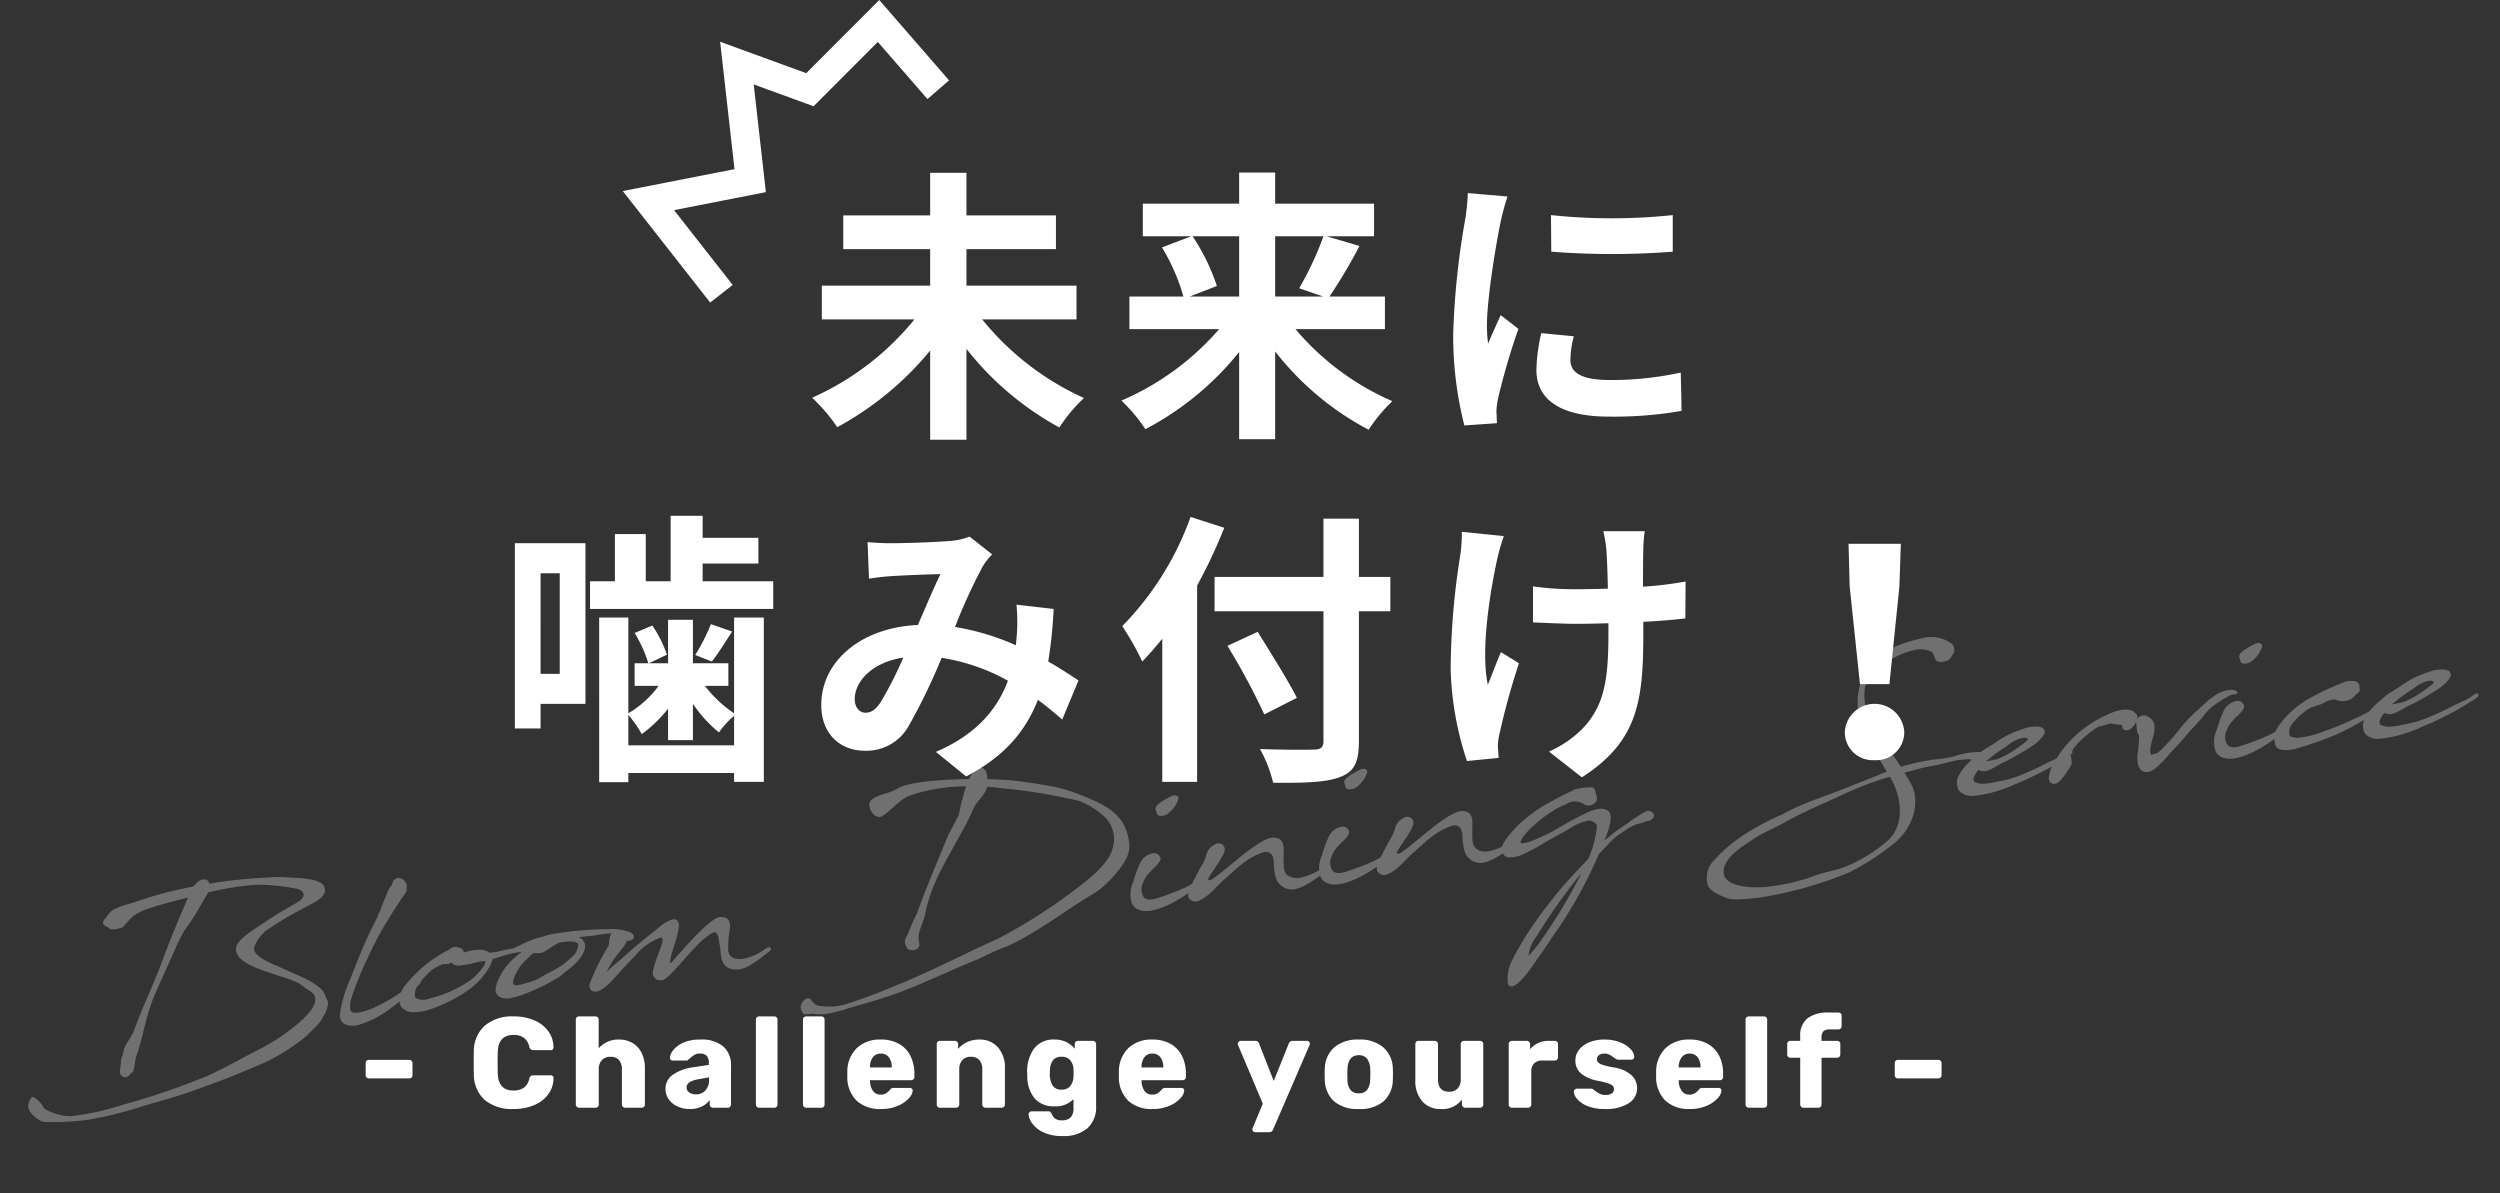 <svg xmlns="http://www.w3.org/2000/svg" width="349.862" height="166.987" viewBox="0 0 349.862 166.987">
  <rect x="0" y="0" width="349.862" height="166.987" fill="#333333" stroke="none"/>
  <g id="グループ_2518" data-name="グループ 2518" transform="translate(-15.568 -186.254)">
    <path id="パス_812" data-name="パス 812" d="M-25.28-13.32v-4.72h-15.4v-5.12h12.52v-4.72H-40.68v-5.96h-5.08v5.96H-57.92v4.72h12.16v5.12H-60.92v4.72h12.96A38.783,38.783,0,0,1-62.28-2.36a24.324,24.324,0,0,1,3.52,4.12,43.927,43.927,0,0,0,13-10.72V3.52h5.08V-9.2a42.149,42.149,0,0,0,13,11,22.669,22.669,0,0,1,3.44-4.12,39.034,39.034,0,0,1-14.24-11ZM-2.52-24.96v8.44H-9.44L-5.64-18a28.5,28.5,0,0,0-3.4-6.96Zm11.8,0a45.049,45.049,0,0,1-3.4,7.28l3.36,1.16H2.52v-8.44Zm8.6,13v-4.56H10.12a73.785,73.785,0,0,0,4.2-7.08l-4.6-1.36h6.64v-4.56H2.52v-4.36H-2.52v4.36H-16v4.56h6.8l-4.12,1.56a27.9,27.9,0,0,1,3,6.88h-7.56v4.56H-5.32A37.76,37.76,0,0,1-19-1.96a22.573,22.573,0,0,1,3.36,4A41.506,41.506,0,0,0-2.52-8.76V3.44H2.52V-8.84A40.445,40.445,0,0,0,15.6,2.12a22.328,22.328,0,0,1,3.32-4A37.088,37.088,0,0,1,5.36-11.96ZM41.12-27.92l.04,5.12a109.633,109.633,0,0,0,17,0v-5.12A80.825,80.825,0,0,1,41.12-27.92ZM39.76-11.4a24.412,24.412,0,0,0-.68,5.16C39.08-2.2,42.32.28,49.16.28A55.06,55.06,0,0,0,59.4-.52l-.12-5.36a45.652,45.652,0,0,1-9.92,1.04c-4,0-5.52-1.04-5.52-2.8a13.036,13.036,0,0,1,.48-3.32ZM29.48-31a29.6,29.6,0,0,1-.4,3.88,109.832,109.832,0,0,0-1.64,15.68A50.569,50.569,0,0,0,29,1.52l4.56-.32c-.04-.56-.04-1.2-.08-1.64a11.637,11.637,0,0,1,.24-1.84A95.5,95.5,0,0,1,36.56-12l-2.48-1.92c-.56,1.28-1.2,2.6-1.76,4a19.116,19.116,0,0,1-.16-2.56c0-3.96,1.36-11.88,1.92-14.52a33.29,33.29,0,0,1,.96-3.52ZM-97.6,22.2V36.28h-2.68V22.2ZM-94,18h-9.88V43.92h3.6V40.48H-94Zm6,28.28V42.04a14.2,14.2,0,0,1,1.88,2.68,19.169,19.169,0,0,0,3.68-3.56v4.4h3.48V40.48a18.73,18.73,0,0,0,3.64,4,11.493,11.493,0,0,1,2.12-2.32v4.12Zm14.8-4.48a16.8,16.8,0,0,1-4.08-3.84H-74V34.8h-4.96V28.72h-3.48V34.8h-2.68l2.52-1.2a16.883,16.883,0,0,0-2.04-4.08l-2.48,1.04A18.458,18.458,0,0,1-85.2,34.8h-1.92v3.16h3.36A14.2,14.2,0,0,1-88,41.8V28.4h-4.08V51.44H-88V50.16h14.8V51.4h4.16v-23H-73.2Zm-3.24-12.48a27.513,27.513,0,0,1-2.2,4.32l2.32.92c.84-1.04,1.84-2.64,2.84-4.2Zm-1.16-6V20.84h7.8v-3.6h-7.8V14.16h-4.48v9.16h-3.48v-6.6h-4.32v6.6h-3.48V27.2h25.64V23.32Zm24.84,17.04c-.72,1-1.28,1.36-2.08,1.36s-1.48-.76-1.48-1.88c0-2.48,2.4-5.16,6.8-5.84A51.234,51.234,0,0,1-52.76,40.36ZM-25,37.2c-1.16-.76-2.6-1.72-4.24-2.64a65.178,65.178,0,0,0,.76-7.36l-5.2-.6a25.687,25.687,0,0,1,.04,4.32c-.04.44-.08.88-.12,1.36a34.714,34.714,0,0,0-8.52-2.56,76.657,76.657,0,0,1,3.88-8.48,9.272,9.272,0,0,1,1.32-1.68l-3.16-2.48a9.818,9.818,0,0,1-2.68.6c-1.84.16-6.08.32-8.32.32a32.053,32.053,0,0,1-3.28-.16l.2,5.12c1-.16,2.4-.32,3.24-.36,1.8-.12,5.2-.24,6.76-.28-.92,1.88-2.04,4.56-3.16,7.12C-55.44,29.8-61,34.52-61,40.64c0,4,2.6,6.4,6.08,6.4a6.769,6.769,0,0,0,6.16-3.48,82.366,82.366,0,0,0,4.6-9.52,27.766,27.766,0,0,1,9.28,3.2c-1.32,3.6-4.08,7.4-10.08,9.96l4.24,3.44c5.28-2.76,8.28-6.24,10.04-10.72,1.2.88,2.36,1.84,3.4,2.76ZM-9.32,14.32A41.873,41.873,0,0,1-18.88,29.6a38.842,38.842,0,0,1,2.8,4.96c.92-.96,1.88-2.04,2.8-3.2V51.4H-8.4V23.92a73.472,73.472,0,0,0,3.8-8.08Zm27.96,8.4h-4.4V14.56H9.28v8.16H-5.96v4.8H9.28V45.68c0,.88-.36,1.2-1.36,1.2-.92.04-4.44.04-7.52-.08a18.946,18.946,0,0,1,1.84,4.72c4.4.04,7.4-.04,9.36-.8,1.92-.72,2.64-1.96,2.64-5.04V27.52h4.4ZM5.56,39.64c-1.2-2.4-3.68-6.32-5.48-9.24l-4.24,1.96A93.854,93.854,0,0,1,1,41.96ZM28.64,16.4a20.753,20.753,0,0,1-.24,3.44,103.589,103.589,0,0,0-1.32,15.8,44.159,44.159,0,0,0,2.28,12.84l4.44-.44c-.04-.56-.08-1.24-.12-1.64a9.259,9.259,0,0,1,.28-1.92,99.4,99.4,0,0,1,2.68-9.68l-2.52-1.56c-.64,1.44-1.32,3.36-1.84,4.56-1.04-4.92.36-13.2,1.32-17.6a30.621,30.621,0,0,1,.92-3.2Zm31.32,6.96a51.823,51.823,0,0,1-5.96.72c0-2.16,0-4.2.04-5.08a20.141,20.141,0,0,1,.2-2.68h-5.8a17.574,17.574,0,0,1,.44,2.72c.08,1.08.16,3.12.2,5.32-1.52.04-3.04.08-4.48.08a41.6,41.6,0,0,1-6-.4v5.04c1.96.08,4.4.2,6.12.2,1.44,0,2.96-.04,4.44-.08v1.44c0,6.68-.64,10.2-3.68,13.36a15.4,15.4,0,0,1-4.64,3.16l4.6,3.6c7.88-5.04,8.6-10.76,8.6-20.12V29c2.24-.12,4.28-.28,5.88-.48Zm24.4,14.36h4.12l1.4-13.68.2-5.96H82.76l.16,5.96ZM86.4,48.36a3.913,3.913,0,0,0,4.16-3.92,4.165,4.165,0,0,0-8.32,0A3.913,3.913,0,0,0,86.4,48.36Z" transform="translate(191.5 244.275)" fill="#fff"/>
    <path id="パス_529" data-name="パス 529" d="M2276.271,350.8l-10.218-13.035,14.243-2.793-1.858-16.449,10.218,3.724,9.6-9.621,8.36,9.621" transform="translate(-2159.742 -123.439)" fill="none" stroke="#fff" stroke-width="4"/>
    <path id="パス_813" data-name="パス 813" d="M-151.426-19.191l3.748-.452-.6,1.034c-.517.818-1.034,1.658-1.529,2.52-1.163,1.982-2.262,4.006-3.338,5.945-1.465,2.585-2.929,4.8-4.329,7.366l-.474.883-.732.9a9.757,9.757,0,0,0-.84,1.1,3.3,3.3,0,0,1-.5,1.206c-.108.215-.086.409-.474,1.788a.72.72,0,0,0,.388.862.7.7,0,0,0,.862-.129c.215-.28.452-.215.646-.538a9.851,9.851,0,0,0,.409-1.271c.086-.28.215-.56.323-.818l.3-.582c1.1-2.326,1.852-4.8,3.166-7.043,1.1-1.874,3.1-4.911,4.2-6.763.366-.6.862-1.249,1.357-1.917a29.3,29.3,0,0,0,2.5-2.865l1.572-1.982a40.167,40.167,0,0,1,6.806-.129,28.363,28.363,0,0,1,5.751,1.422c1.292.8.3,1.572-.474,1.852-1.077.431-3.123,1.206-4.911,2.132-1.831.862-4.006,1.788-4.372,2.886-.9,2.886,6.828,4.846,8.4,6.569.754.818,1.335,1.077,1.508,1.615.3.948-.5,2.068-2.757,3.532a29.162,29.162,0,0,1-5.514,2.714c-3.274,1.1-5.858,2.2-8.335,2.865a98.822,98.822,0,0,1-11.609,2.24c-.582.065-2.089.366-3.834.517-1.271.108-2.606.129-3.877.129a6.372,6.372,0,0,1-2.542-.818c-.452-.215-1.206-.689-1.271-.948-.172-.668-1.185-1.938-1.465-1.594-.582.689-1.055,1.335.043,2.692.452.431.732.818,1.314.948a37.111,37.111,0,0,0,6.2.538,53.889,53.889,0,0,0,7.818-.84l1.938-.28c2.3-.3,3.942-.56,7.689-1.378,2.843-.582,5.126-1.228,7.926-1.96a28.485,28.485,0,0,0,6.117-2.735c.431-.28,2.068-1.486,2.391-1.809.926-1.012,0-.065.862-1.077a3.905,3.905,0,0,0,.668-1.551c-.3-1.034-.345-1.551-.732-1.982-.84-.926-1.228-1.314-3.834-2.886-.732-.452-1.529-1.034-2.3-1.422-.732-.517-2.778-1.723-2.283-2.8a5.392,5.392,0,0,1,2.563-2.326,46.477,46.477,0,0,1,4.652-1.938c1.335-.582,3.662-.991,3.7-2.348.129-1.551-3.317-2.046-4.609-2.3a16.607,16.607,0,0,0-2.778-.409,70.25,70.25,0,0,0-8.529-.323.857.857,0,0,0-.3-.582,1.406,1.406,0,0,0-.431-.108c-.474-.129-1.077.388-1.529.775q-2.294.129-4.588.388c-.9.108-2.757.431-4.351.732a11.927,11.927,0,0,0-2.671.56c-.6.28-.969.862-1.335,1.12-.431.431-.366.84.151,1.077l.5.452a3.574,3.574,0,0,0,1.723-.065,21.825,21.825,0,0,1,1.723-1.378,13.877,13.877,0,0,1,1.422-.538C-153.02-18.954-151.965-19.126-151.426-19.191ZM-128.918-.409c-.172,1.465,1.034,1.831,2.3,1.766a14.151,14.151,0,0,0,5.191-1.874c1.7-.926,3.3-2.025,4.157-2.606.452-.3.129-.56-.366-.323-1.034.538-2.046.9-3.015,1.4a22.254,22.254,0,0,1-3.683,1.378,11.288,11.288,0,0,1-1.831.3c-.388.022-1.163-.043-1.206-.56a4.027,4.027,0,0,1,.452-1.745,47.743,47.743,0,0,1,3.209-5.449,40.733,40.733,0,0,1,2.714-3.791c.258-.3.926-1.1,1.594-1.938l.086-.086,1.551-1.766a3.344,3.344,0,0,0,.517-.6c.086-.172.022-.323.065-.452a.825.825,0,0,0-.151-.9c-.022-.022-.022-.065-.043-.108a1.143,1.143,0,0,0-.883-.5,1.411,1.411,0,0,0-.625.3,1.3,1.3,0,0,0-.258.517,4.574,4.574,0,0,0-1.1,1.529c-.431.646-.8,1.4-1.055,1.831a7.486,7.486,0,0,0-.582.969l-.689.969c-1.96,2.865-3.446,5.665-4.545,7.538A16.637,16.637,0,0,0-128.918-.409Zm22.788-2a4.6,4.6,0,0,0-.689,1.378A1.178,1.178,0,0,0-106.2.345a2.687,2.687,0,0,0,1.4.237A14.464,14.464,0,0,0-101.8,0a22.573,22.573,0,0,0,2.671-.862c.345-.129.883-.323,1.206-.474.5-.237.948-.56,1.4-.818,1.271-.711,2.951-1.9,2.951-3.252a1.4,1.4,0,0,0-.732-1.12c.883,0,1.766.086,2.606.065a11.431,11.431,0,0,1,1.723.022c.409.065.8.237,1.206.345a.079.079,0,0,1,.065.022,1.019,1.019,0,0,0,.84.926c.28,0,.366.151.754.065.84-.258.431-.991-.151-1.228a7.062,7.062,0,0,0-2.757-.754,49.78,49.78,0,0,0-8.206-.409c-.129.022-.345.043-.625.108a2.008,2.008,0,0,0-.3.043c-.258.043-1.314.151-1.529.215l-.129.043h-.043c-.345.022-2.563.8-2.886.818a18.417,18.417,0,0,0-2.154.151,10.305,10.305,0,0,1-1.142-.043c-.56-.732-2.218-.754-3.489-.5a.81.81,0,0,0-.646-.8,1.111,1.111,0,0,0-1.228.043c-.043.022-.086.043-.086.065a13.765,13.765,0,0,0-2,.818,6.668,6.668,0,0,0-.9.431,18.433,18.433,0,0,0-2.929,1.982c-1.422,1.185-2.046,1.874-2.089,3.166a1.583,1.583,0,0,0,.215.711,1.945,1.945,0,0,0,.409.388c.517.732,2.929.582,3.618.388a22.208,22.208,0,0,0,5.428-1.852,10.1,10.1,0,0,0,3.382-2.735,4.835,4.835,0,0,0,.668-1.1v-.043l1.637-.258a12.721,12.721,0,0,1,2.563-.172,10.469,10.469,0,0,0-1.163.711A8.471,8.471,0,0,0-106.131-2.412Zm-4.975-2.5c.388-.022.775,0,1.142-.022l1.034-.108a5.678,5.678,0,0,1,1.228,0,1.555,1.555,0,0,1-.345.689,8.258,8.258,0,0,1-3.274,2.2A16.767,16.767,0,0,1-116.1-.948a2.5,2.5,0,0,1-1.658-.129c-.237-.129-.388-.215-.388-.452a2.2,2.2,0,0,1,.5-1.335,13.638,13.638,0,0,1,2.326-1.982,11.267,11.267,0,0,1,1.658-.6l.366.043a1.752,1.752,0,0,0,.646-.022,1.261,1.261,0,0,0,.28-.043C-112.291-5.1-111.666-4.889-111.106-4.911Zm16.585-.56a2.4,2.4,0,0,1-1.185,1.594,11.467,11.467,0,0,1-1.422.9,19.031,19.031,0,0,1-2.283.883c-.215.086-1.249.538-1.745.668a14.445,14.445,0,0,1-1.637.28c-.711.108-1.314.129-1.443-.086a.575.575,0,0,1-.022-.431,4.432,4.432,0,0,1,.646-1.185,9.1,9.1,0,0,1,.668-.818A8.685,8.685,0,0,1-102-4.437c.388-.3.754-.538,1.12-.775a4.253,4.253,0,0,0,1.12.129c.538-.065,1.7-.775,2.692-1.077C-95.965-6.182-94.457-6.117-94.522-5.471Zm12.471,4.308c-.28,0,.388-1.465.668-2.025.5-1.055,1.443-3.037,1.163-3.489a.532.532,0,0,0-.3-.431c-.991-.3-2.606.883-3.36,1.314-1.831,1.055-3.382,2.046-4.932,3.1-.689.452-1.335.818-2.068,1.357l-.022.022-.194.151a9.86,9.86,0,0,1,.711-.991c1.055-1.443,2.24-1.874,2.951-3.4a1.057,1.057,0,0,0-.689-1.012,1.676,1.676,0,0,0-1.508.151l-.172.172a.875.875,0,0,0-.215.452c-.258.5-.086.668-.388,1.12A28.786,28.786,0,0,0-93.638.065a.869.869,0,0,0,.108,1.077c.9.754,2.649-.732,3.209-1.163l1.163-.991,2.412-1.938a8.245,8.245,0,0,1,3.812-1.938c.172,0,.194.194.194.194.194.646-2.154,3.791-2,4.911a5.046,5.046,0,0,0,.3.582,1.6,1.6,0,0,0,.818.258.786.786,0,0,0,.517-.172c.668-.172,3.08-2.455,4.911-3.877a10.116,10.116,0,0,1,2.563-1.551c.517-.151.689.323.689.969,0,.409.065,1.142.022,1.615-.129,1.615.151,2.735,1.852,2.994,1.443.215,3.317-.991,4.889-1.874.431-.237.388-.625-.151-.582a.367.367,0,0,0-.151.022v.022A7.723,7.723,0,0,1-71.712-.345c-.948.022-2.154-.151-2.132-1.465a14.631,14.631,0,0,1,.474-2.348c.452-1.314.474-2.24-.926-2.412-1.422-.194-6.591,4.458-7.668,5.385A.163.163,0,0,1-82.051-1.163ZM-47.223.926A3.156,3.156,0,0,1-46.9-.818c.28-.6.818-1.486.991-2l.431-1.142A23.789,23.789,0,0,1-43.045-8.4c1.594-2.348,4.7-6.138,5.794-8.012.689-1.249,1.766-1.594,2.412-2.843l.065-.151c.646.129,1.292.28,1.9.452a76.258,76.258,0,0,1,10.64,3.317,11.079,11.079,0,0,1,3.252,2.8,4.3,4.3,0,0,1,.474,4.222c-.625,1.852-3.166,3.511-5,4.545a74.632,74.632,0,0,1-10.554,5.1c-.926.366-1.874.732-2.822,1.012-4.631,1.335-9.326,3.037-14,4.2-2.778.732-4.868,1.228-7.732,1.723a9.174,9.174,0,0,1-1.572.086,11.067,11.067,0,0,1-2.154-.388c-.689-.194-.948-.969-1.034-1.1-.646-.56-1.745.538-1.508,1.357.108.172.129.538.366.625a4.373,4.373,0,0,0,1.142.065,5.674,5.674,0,0,0,2.714.258,4.291,4.291,0,0,0,.9-.086l.409-.043a2.6,2.6,0,0,0,.8-.129c2.585-.366,5.6-.775,8.012-1.335,3.489-.818,7.323-2.025,10.963-2.929.926-.258,2.606-.883,4.415-1.249,4.5-1.335,8.594-3.748,13.009-5.622,2.132-.84,5-3.446,5.622-4.868a3.561,3.561,0,0,0,.345-1.68c.043-3.468-2-5.169-4.954-6.914-2.843-1.658-3.791-2.089-9.455-3.683-.689-.194-2.175-.5-3.985-.8a5.041,5.041,0,0,0-.022-1.012,1.483,1.483,0,0,0-.517-.711c-.775-.065-1.443.517-2,1.357-3.942-.5-8.4-.8-10.123-.086-1.68.689-2.046.237-3.7.991-1.142.6-.194,2.929,1.012,2.563,1.572-.732,2.886-2.089,4.437-2.369a24.155,24.155,0,0,1,7.818-.151,16.266,16.266,0,0,0-.689,1.551,14.056,14.056,0,0,0-.84,2.2l-1.96,2.757c-1.594,2.757-4.351,7.3-5.794,10.145a18.5,18.5,0,0,0-1.292,2.025c-.3.625-.818,1.163-.926,1.572-.108.258.129.9.194,1.077C-48.472,2.068-47.137,1.852-47.223.926Zm30.24-1.357C-16.552.883-15,1.055-13.752.883-11.038.517-8.109-1.12-6-2.5c.3-.28-.129-.409-.56-.323A15.058,15.058,0,0,1-9.165-1.637a36.087,36.087,0,0,1-4.071.948c-.711.129-1.874.258-2.089-.689a2.034,2.034,0,0,1,.28-1.68,3.991,3.991,0,0,1,.862-1.12,6.078,6.078,0,0,0,.646-.538,5.2,5.2,0,0,0,.991-.754c.237-.237.517-.538.366-.883a.906.906,0,0,0-.862-.625,2.494,2.494,0,0,0-1.982,1.055A16.971,16.971,0,0,0-16.38-3.382,4.059,4.059,0,0,0-16.983-.431Zm7.3-14a3.588,3.588,0,0,0-.431.151c-.84.345-1.96.754-1.723,1.465.086.172,0,.474.151.625.431.409,1.249.108,1.292.086a4.066,4.066,0,0,0,1.723-1.572c.388-.582.151-.732-.108-.883A1.384,1.384,0,0,0-9.682-14.431Zm4.2,8.292c-.022.022-.022.065-.065.108-.3.431-.151.474-.775,1.4-.345.409-.775.969-1.185,1.572-.215.28-.5.711-.732,1.034A2.964,2.964,0,0,0-9.057-.258a1.085,1.085,0,0,0,1.034.8A.908.908,0,0,0-7.506.452,4.539,4.539,0,0,0-6.365-.065c.711-.366,1.938-1.443,2.692-1.917.9-.56,2-1.4,3.123-2a9.75,9.75,0,0,1,2.843-.991,1.051,1.051,0,0,1,.775.194,1,1,0,0,1,.366.517,3.416,3.416,0,0,1,.043.991,8.361,8.361,0,0,0-.022,1.938A2.333,2.333,0,0,0,5.5.754C7.032.883,9.078-.323,10.8-1.228c.5-.28.474-.668-.129-.625a.367.367,0,0,0-.151.022v.022a9.624,9.624,0,0,1-3.748,1.1c-.991,0-2-.474-2-1.594a17.01,17.01,0,0,1,.237-2c.237-1.314.28-2.326-1.142-2.5C3-6.914,1.626-6.268-.075-5.342-1.842-4.308-3.651-3.188-4.34-2.778c-.151.086-.668.366-1.034.538a.62.62,0,0,1-.538.065c-.086-.022,0-.237.215-.5.668-.862,2.326-2.412,2.649-3.4a.875.875,0,0,0-1.292-.9,2.21,2.21,0,0,0-1.142.818ZM9.682-.431C10.112.883,11.663,1.055,12.912.883c2.714-.366,5.643-2,7.754-3.382.3-.28-.129-.409-.56-.323A15.058,15.058,0,0,1,17.5-1.637a36.087,36.087,0,0,1-4.071.948c-.711.129-1.874.258-2.089-.689a2.034,2.034,0,0,1,.28-1.68,3.991,3.991,0,0,1,.862-1.12,6.078,6.078,0,0,0,.646-.538,5.2,5.2,0,0,0,.991-.754c.237-.237.517-.538.366-.883a.906.906,0,0,0-.862-.625,2.494,2.494,0,0,0-1.982,1.055,16.971,16.971,0,0,0-1.357,2.542A4.059,4.059,0,0,0,9.682-.431Zm7.3-14a3.588,3.588,0,0,0-.431.151c-.84.345-1.96.754-1.723,1.465.086.172,0,.474.151.625.431.409,1.249.108,1.292.086A4.066,4.066,0,0,0,18-13.677c.388-.582.151-.732-.108-.883A1.384,1.384,0,0,0,16.983-14.431Zm4.2,8.292c-.022.022-.022.065-.065.108-.3.431-.151.474-.775,1.4-.345.409-.775.969-1.185,1.572-.215.28-.5.711-.732,1.034a2.964,2.964,0,0,0-.818,1.766,1.085,1.085,0,0,0,1.034.8.908.908,0,0,0,.517-.086A4.539,4.539,0,0,0,20.3-.065c.711-.366,1.938-1.443,2.692-1.917.9-.56,2-1.4,3.123-2a9.75,9.75,0,0,1,2.843-.991,1.051,1.051,0,0,1,.775.194,1,1,0,0,1,.366.517,3.416,3.416,0,0,1,.043.991,8.361,8.361,0,0,0-.022,1.938A2.333,2.333,0,0,0,32.168.754c1.529.129,3.575-1.077,5.3-1.982.5-.28.474-.668-.129-.625a.367.367,0,0,0-.151.022v.022a9.624,9.624,0,0,1-3.748,1.1c-.991,0-2-.474-2-1.594a17.011,17.011,0,0,1,.237-2c.237-1.314.28-2.326-1.142-2.5-.862-.108-2.24.538-3.942,1.465-1.766,1.034-3.575,2.154-4.265,2.563-.151.086-.668.366-1.034.538a.62.62,0,0,1-.538.065c-.086-.022,0-.237.215-.5.668-.862,2.326-2.412,2.649-3.4a.875.875,0,0,0-1.292-.9,2.21,2.21,0,0,0-1.142.818Zm32.006,5a3.871,3.871,0,0,1,.517-.215c.258-.086.56-.151.818-.237a7.793,7.793,0,0,0,.948-.108c.538-.194.8-.022,1.185-.237a.808.808,0,0,0,.431-.56c.022-.323-.431-.711-.711-.711a1.28,1.28,0,0,0-.366.043,15.382,15.382,0,0,0-1.443.625,7.718,7.718,0,0,0-1.335.689,20.851,20.851,0,0,0-2.671,1.4l-.818.474c.711-1.206,1.551-2.865,1.271-3.662-.452-1.249-2.52-.775-3.6-.366-1.378.452-2.326.8-3.4,1.249a21.186,21.186,0,0,1-3.145,1.12c-.646.172-.775.237-1.314.345a4.321,4.321,0,0,1-1.206.129c-.345-.022-.3-.129-.258-.237a1.935,1.935,0,0,1,.3-.474,6.92,6.92,0,0,1,.8-.775A18.959,18.959,0,0,1,43.023-5c1.4-.668,1.766-.538,2.477-.883a2.253,2.253,0,0,1,2.2.6,1.252,1.252,0,0,0,1.314,0,.846.846,0,0,0,.5-.9L49.4-7.172c-.108-.258-.151-.345-.452-.409A9.505,9.505,0,0,0,46.6-7.6c-1.12.366-2.089.668-4.2,1.486a18.717,18.717,0,0,0-5.988,3.748c-.646.689-1.055,1.163-1.077,1.658a1.175,1.175,0,0,0,.56,1.163A3.889,3.889,0,0,0,38.285.323,19.04,19.04,0,0,0,41.235-.754c1.529-.625,3.166-1.206,4.092-1.615a7.584,7.584,0,0,1,1.766-.56,6.908,6.908,0,0,0,.84-.108c.172-.043,1.12.5,1.034.948a14.425,14.425,0,0,1-1.831,4.351l-1.1.9c-1.163.9-2.24,1.788-3.3,2.735a67.169,67.169,0,0,0-5.772,5.858c-2.563,3.166-2.714,3.618-3.037,4.351a5.853,5.853,0,0,0-.345,1.615c-.043.345.022.625.3.711,1.142.431,4.372-3.446,4.48-3.532.754-.775,1.465-1.551,2.111-2.326A62.74,62.74,0,0,0,48.688,1.831L50.755.172a9.778,9.778,0,0,1,1.68-.926C52.78-.926,52.866-.991,53.189-1.142ZM39.512,12.1a19.659,19.659,0,0,1-2.542,2.455A5.331,5.331,0,0,1,38.457,12a80.2,80.2,0,0,1,7.194-7.646l.28-.258A71.134,71.134,0,0,1,39.512,12.1Zm62.375-32.2c-.215-.538-.409-.5-.883-.926a4.98,4.98,0,0,0-3.489-.754,20.835,20.835,0,0,0-5.1,1.055A5.754,5.754,0,0,0,90.6-19.708a8.629,8.629,0,0,0-3.123,7.5,41.319,41.319,0,0,0,2.649,8.034l.065.172a2.869,2.869,0,0,1-.409.108c-1.314.345-3.532.862-4.911,1.206C81.189-1.723,78.2-1.4,74.835-.086A35.352,35.352,0,0,0,69.343,1.9,20.856,20.856,0,0,0,64.2,5.212a3.509,3.509,0,0,0-1.012,3.037c.129.775,1.185,1.508,2.369,2.154.926.538,3.209.5,4.265.582A55,55,0,0,0,83.02,9.24a36.434,36.434,0,0,0,6.569-3.015C92.949,4.308,94.2.775,93.38-1.68c-.172-.431-.388-.991-.754-1.831,1.185-.129,2.348-.323,3.468-.366,1.1-.022,2.3-.172,4.2-.345l1.486.086a6.6,6.6,0,0,0,1.206.345c1.249-.474.883.151,1.594-.5.086-.237.022-.3-.151-.409a10.309,10.309,0,0,0-4.652-.086A22.166,22.166,0,0,1,96.8-4.76a32.155,32.155,0,0,0-4.566.366,2.233,2.233,0,0,1-.086-.215c-.409-.9-.991-1.938-1.551-3.037-.474-.883-.948-1.9-1.335-2.822a14.478,14.478,0,0,1-.732-3.037,6.9,6.9,0,0,1,.345-2.757A6.547,6.547,0,0,1,90.9-18.394a8.889,8.889,0,0,1,2.111-1.077,10.763,10.763,0,0,1,3.446-.84,3.446,3.446,0,0,1,2.2.538c.409.258.323.9.517,1.314.172.323,1.077.431,1.68.237.366-.129.5-.452.689-.625A1.181,1.181,0,0,0,101.888-20.1ZM91.269-.388c.215,1.852-.108,4.674-2.542,6.138a21.634,21.634,0,0,1-6.311,2.671c-1.378.28-3.166.345-4.372.625a26.542,26.542,0,0,1-7.065.56c-2.025-.086-5.449-.883-5.363-2.692.086-2.132,3.4-3.489,4.006-3.769C71.712,2,73.134,1.831,75.4.926,78.475-.258,80.931-.8,84.1-1.809a46.728,46.728,0,0,1,6.44-1.422A9.993,9.993,0,0,1,91.269-.388ZM105.2-2.5a8.673,8.673,0,0,0,.84-.345c.409-.108.732-.215.969-.3a39.81,39.81,0,0,0,4.114-1.7,5.826,5.826,0,0,0,1.206-.84c.452-.388.56-.625.538-.926-.086-.862-1.938-.818-2.434-.754l-.84.172A12.949,12.949,0,0,0,105.808-5.9c-1.034.5-1.572.668-1.96.883-.431.237-.689.409-1.508.926a11.118,11.118,0,0,0-1.529,1.206,7.443,7.443,0,0,0-.9,1.12,1.992,1.992,0,0,0-.215,1.1A1.3,1.3,0,0,0,100.272.5c.215.129.237.237.538.345a2.3,2.3,0,0,0,.84.194,16.547,16.547,0,0,0,2.886-.108c.452-.043,1.142-.194,1.508-.258,1.1-.194,1.938-.517,3.188-.818,1.228-.388,2.262-.711,3.36-1.12.409-.129,1.465-.582,2.391-1.012.582-.258,1.206-.474,1.314-.732.151-.409-.388-.388-.6-.215a5.691,5.691,0,0,1-1.529.646c-.646.215-1.185.366-1.788.56a37.678,37.678,0,0,1-3.9,1.163,14.58,14.58,0,0,1-3.145.388c-2,.194-2.542-.065-2.822-.194-.215-.108-.452-.215-.452-.409a.808.808,0,0,1,.108-.474,2.98,2.98,0,0,1,.5-.668l.3-.258a.358.358,0,0,0,.323.194C103.783-1.96,104.731-2.3,105.2-2.5Zm-.582-1.271A18.331,18.331,0,0,1,106.475-4.8l.818-.388c.215-.108.56-.3.732-.388a4.68,4.68,0,0,1,1.723-.452,1.433,1.433,0,0,1,.5.108c.022.022.258.151-.022.366a19.477,19.477,0,0,1-2.951,1.508,6.012,6.012,0,0,1-.754.258l-.5.151-.474.086c-.194.022-.215,0-.474.022-.345.022-.668.043-.84.043h-.086A5.447,5.447,0,0,1,104.623-3.769Zm12.018.129a7.859,7.859,0,0,1,1.809-1.4A10.31,10.31,0,0,1,120.432-6.1c.258-.043.6-.043.969-.108.237-.043.5-.086.754-.108a8.007,8.007,0,0,0,1.271.345c.409,0,.237.582.366.711a.914.914,0,0,0,.8.194,2.463,2.463,0,0,0,1.422-1.68,1.026,1.026,0,0,0-.28-.582,1.391,1.391,0,0,0-.711-.5c-.043,0-.086-.022-.129-.022-1.077-.409-2.908.172-4.157.625a15.919,15.919,0,0,0-7.388,5.492,4.851,4.851,0,0,0-.84,1.874c.022.754.668,1.055,1.378.625A11.431,11.431,0,0,0,115.931-1.4a2.776,2.776,0,0,0,.022-1.4A4.794,4.794,0,0,1,116.642-3.64ZM140.2-7.969c.065,0,.237-.108.043-.366a1.6,1.6,0,0,0-.991-.3,4.247,4.247,0,0,0-2.369.625,7.832,7.832,0,0,0-1.357.818c-.883.625-1.7,1.12-2.52,1.788C131.46-4.178,131.4-3.834,129.328-2.2a9.681,9.681,0,0,1-1.228.883c-.3.151-.538,0-.84.151-.172.022-.194-.345-.129-.668.366-1.831,2.175-3.575.065-4.889a1.226,1.226,0,0,0-1.1.151,1.036,1.036,0,0,0-.388.84c.022.366-.151,1.465.172,1.551a21.055,21.055,0,0,1-.668,2.951c-.129.8-.237,2.434,1.314,2.369,1.077-.065,3.058-2,3.726-2.52,2-1.594,1.7-1.465,3.058-2.585.56-.431,1.658-1.378,1.809-1.529a6.936,6.936,0,0,1,1.831-1.378,16.737,16.737,0,0,1,1.938-.862,2.158,2.158,0,0,1,.689-.215C139.8-7.948,140.118-7.862,140.2-7.969ZM136.155-.431c.431,1.314,1.982,1.486,3.231,1.314,2.714-.366,5.643-2,7.754-3.382.3-.28-.129-.409-.56-.323a15.057,15.057,0,0,1-2.606,1.185,36.087,36.087,0,0,1-4.071.948c-.711.129-1.874.258-2.089-.689a2.034,2.034,0,0,1,.28-1.68,3.991,3.991,0,0,1,.862-1.12,6.077,6.077,0,0,0,.646-.538,5.2,5.2,0,0,0,.991-.754c.237-.237.517-.538.366-.883a.906.906,0,0,0-.862-.625,2.494,2.494,0,0,0-1.982,1.055,16.971,16.971,0,0,0-1.357,2.542A4.059,4.059,0,0,0,136.155-.431Zm7.3-14a3.588,3.588,0,0,0-.431.151c-.84.345-1.96.754-1.723,1.465.086.172,0,.474.151.625.431.409,1.249.108,1.292.086a4.066,4.066,0,0,0,1.723-1.572c.388-.582.151-.732-.108-.883A1.384,1.384,0,0,0,143.457-14.431ZM155.8-4.954a2.742,2.742,0,0,0,.926-.6,5.456,5.456,0,0,0,.582-.388l.022-.151.043-.625a.78.78,0,0,0-.668-.732,3.237,3.237,0,0,0-1.206-.086,39.918,39.918,0,0,0-5.772,1.809,13.448,13.448,0,0,0-3.812,2.5,14.238,14.238,0,0,0-.991,1.1,1.792,1.792,0,0,0-.366.926,5.672,5.672,0,0,0,0,1.055c.129,1.077,2.046,1.012,2.628.969a50.911,50.911,0,0,0,5.945-1.185,35.913,35.913,0,0,0,4.566-1.658,14.81,14.81,0,0,0,2.8-1.163c.582-.388.108-.689-.474-.474-1.163.431-1.422.6-2.628,1.012A46.79,46.79,0,0,1,150.177-.8a12.446,12.446,0,0,1-2.326.129c-.323-.043-1.163-.28-1.12-.538a2.127,2.127,0,0,1,.065-.711,1.926,1.926,0,0,1,.409-.732,14.063,14.063,0,0,1,1.142-.926A9.043,9.043,0,0,1,149.94-4.5c.452-.194,1.637-.3,2.068-.474l.517-.194a5.329,5.329,0,0,1,1.185-.129,2.38,2.38,0,0,0,1.96.366c.043-.022.086,0,.108-.022ZM162.583-2.5a8.672,8.672,0,0,0,.84-.345c.409-.108.732-.215.969-.3a39.808,39.808,0,0,0,4.114-1.7,5.826,5.826,0,0,0,1.206-.84c.452-.388.56-.625.538-.926-.086-.862-1.938-.818-2.434-.754l-.84.172A12.949,12.949,0,0,0,163.186-5.9c-1.034.5-1.572.668-1.96.883-.431.237-.689.409-1.508.926a11.118,11.118,0,0,0-1.529,1.206,7.443,7.443,0,0,0-.9,1.12,1.992,1.992,0,0,0-.215,1.1A1.3,1.3,0,0,0,157.651.5c.215.129.237.237.538.345a2.3,2.3,0,0,0,.84.194,16.547,16.547,0,0,0,2.886-.108c.452-.043,1.142-.194,1.508-.258,1.1-.194,1.938-.517,3.188-.818,1.228-.388,2.262-.711,3.36-1.12.409-.129,1.465-.582,2.391-1.012.582-.258,1.206-.474,1.314-.732.151-.409-.388-.388-.6-.215a5.69,5.69,0,0,1-1.529.646c-.646.215-1.185.366-1.788.56a37.68,37.68,0,0,1-3.9,1.163,14.58,14.58,0,0,1-3.145.388c-2,.194-2.542-.065-2.822-.194-.215-.108-.452-.215-.452-.409a.808.808,0,0,1,.108-.474,2.981,2.981,0,0,1,.5-.668l.3-.258a.358.358,0,0,0,.323.194C161.162-1.96,162.109-2.3,162.583-2.5ZM162-3.769A18.331,18.331,0,0,1,163.854-4.8l.818-.388c.215-.108.56-.3.732-.388a4.68,4.68,0,0,1,1.723-.452,1.433,1.433,0,0,1,.5.108c.022.022.258.151-.022.366a19.478,19.478,0,0,1-2.951,1.508,6.012,6.012,0,0,1-.754.258l-.5.151-.474.086c-.194.022-.215,0-.474.022-.345.022-.668.043-.84.043h-.086A5.45,5.45,0,0,1,162-3.769Z" transform="translate(190.848 310.751) rotate(-8)" fill="#fff" opacity="0.3"/>
    <path id="パス_814" data-name="パス 814" d="M-109.809-4.1a.439.439,0,0,1-.324-.126.439.439,0,0,1-.126-.324V-6.246a.439.439,0,0,1,.126-.324.439.439,0,0,1,.324-.126h5.634a.47.47,0,0,1,.333.126.423.423,0,0,1,.135.324v1.692a.423.423,0,0,1-.135.324.47.47,0,0,1-.333.126ZM-89.559.18a5.959,5.959,0,0,1-4.023-1.251A4.786,4.786,0,0,1-95.121-4.7q-.018-.486-.018-1.584,0-1.116.018-1.62a4.758,4.758,0,0,1,1.566-3.609,5.924,5.924,0,0,1,4-1.269,7.26,7.26,0,0,1,2.844.531,4.674,4.674,0,0,1,1.989,1.512,3.834,3.834,0,0,1,.747,2.3v.036a.307.307,0,0,1-.117.243.394.394,0,0,1-.261.1h-2.43a.571.571,0,0,1-.36-.1.776.776,0,0,1-.216-.369,2.187,2.187,0,0,0-.792-1.287,2.476,2.476,0,0,0-1.422-.369q-2.124,0-2.2,2.376-.018.486-.018,1.494t.018,1.53q.072,2.376,2.2,2.376a2.474,2.474,0,0,0,1.44-.387,2.066,2.066,0,0,0,.774-1.269.684.684,0,0,1,.2-.369.605.605,0,0,1,.378-.1h2.43a.4.4,0,0,1,.279.108.3.3,0,0,1,.1.27,3.834,3.834,0,0,1-.747,2.295A4.674,4.674,0,0,1-86.715-.351,7.26,7.26,0,0,1-89.559.18ZM-80.4,0a.432.432,0,0,1-.315-.135.432.432,0,0,1-.135-.315V-12.33a.423.423,0,0,1,.135-.324.447.447,0,0,1,.315-.126h2.3a.439.439,0,0,1,.324.126.439.439,0,0,1,.126.324v4.014A3.609,3.609,0,0,1-74.8-9.54a3.688,3.688,0,0,1,1.863.468,3.243,3.243,0,0,1,1.287,1.386,4.827,4.827,0,0,1,.468,2.214V-.45a.447.447,0,0,1-.126.315A.423.423,0,0,1-71.631,0h-2.322a.432.432,0,0,1-.315-.135A.432.432,0,0,1-74.4-.45V-5.364a1.91,1.91,0,0,0-.405-1.305,1.489,1.489,0,0,0-1.179-.459,1.605,1.605,0,0,0-1.215.459,1.808,1.808,0,0,0-.441,1.305V-.45a.439.439,0,0,1-.126.324A.439.439,0,0,1-78.093,0Zm15.5.18a4.024,4.024,0,0,1-1.737-.369A3,3,0,0,1-67.86-1.2,2.433,2.433,0,0,1-68.3-2.61a2.371,2.371,0,0,1,1.017-2,6.357,6.357,0,0,1,2.8-1.044l2.25-.342v-.252a1.487,1.487,0,0,0-.288-1.008,1.248,1.248,0,0,0-.972-.324,1.445,1.445,0,0,0-.684.144,3.015,3.015,0,0,0-.558.4,2.847,2.847,0,0,1-.378.288.2.2,0,0,1-.2.144h-1.962a.4.4,0,0,1-.3-.117.326.326,0,0,1-.1-.279,1.957,1.957,0,0,1,.477-1.08,3.648,3.648,0,0,1,1.4-1.026,5.6,5.6,0,0,1,2.331-.432,4.7,4.7,0,0,1,3.276.981,3.416,3.416,0,0,1,1.062,2.637V-.45a.447.447,0,0,1-.126.315A.423.423,0,0,1-59.571,0h-2.088a.432.432,0,0,1-.315-.135.432.432,0,0,1-.135-.315v-.63a2.891,2.891,0,0,1-1.107.909A3.763,3.763,0,0,1-64.9.18Zm.846-2.052a1.765,1.765,0,0,0,1.341-.54A2.216,2.216,0,0,0-62.2-4v-.252l-1.53.27q-1.62.288-1.62,1.134a.82.82,0,0,0,.378.711A1.576,1.576,0,0,0-64.053-1.872ZM-55.2,0a.432.432,0,0,1-.315-.135.432.432,0,0,1-.135-.315V-12.33a.423.423,0,0,1,.135-.324.447.447,0,0,1,.315-.126h2.124a.439.439,0,0,1,.324.126.439.439,0,0,1,.126.324V-.45a.439.439,0,0,1-.126.324A.439.439,0,0,1-53.073,0Zm6.588,0a.432.432,0,0,1-.315-.135.432.432,0,0,1-.135-.315V-12.33a.423.423,0,0,1,.135-.324.447.447,0,0,1,.315-.126h2.124a.439.439,0,0,1,.324.126.439.439,0,0,1,.126.324V-.45a.439.439,0,0,1-.126.324A.439.439,0,0,1-46.485,0Zm10.458.18a4.762,4.762,0,0,1-3.4-1.17,4.614,4.614,0,0,1-1.3-3.4v-.63a4.608,4.608,0,0,1,1.323-3.321,4.653,4.653,0,0,1,3.357-1.2,5.006,5.006,0,0,1,2.583.621A3.974,3.974,0,0,1-34-7.218a5.561,5.561,0,0,1,.531,2.484V-4.3a.447.447,0,0,1-.126.315.423.423,0,0,1-.324.135h-5.76v.126a2.465,2.465,0,0,0,.414,1.368,1.271,1.271,0,0,0,1.1.522,1.321,1.321,0,0,0,.738-.189,2.516,2.516,0,0,0,.522-.459.889.889,0,0,1,.261-.243.812.812,0,0,1,.315-.045H-34.1a.418.418,0,0,1,.279.1.325.325,0,0,1,.117.261,1.767,1.767,0,0,1-.531,1.08A4.348,4.348,0,0,1-35.775-.27,5.789,5.789,0,0,1-38.151.18Zm1.512-5.814V-5.67a2.193,2.193,0,0,0-.405-1.395,1.353,1.353,0,0,0-1.125-.513,1.334,1.334,0,0,0-1.107.513,2.193,2.193,0,0,0-.4,1.395v.036ZM-29.889,0a.439.439,0,0,1-.324-.126.439.439,0,0,1-.126-.324V-8.91a.439.439,0,0,1,.126-.324.439.439,0,0,1,.324-.126h2.07a.47.47,0,0,1,.333.126.423.423,0,0,1,.135.324v.684A3.526,3.526,0,0,1-26.1-9.18a4.032,4.032,0,0,1,1.737-.36,3.344,3.344,0,0,1,2.574,1.071,4.25,4.25,0,0,1,.99,3V-.45a.447.447,0,0,1-.126.315A.423.423,0,0,1-21.249,0h-2.268a.432.432,0,0,1-.315-.135.432.432,0,0,1-.135-.315V-5.364a1.882,1.882,0,0,0-.414-1.305,1.518,1.518,0,0,0-1.188-.459,1.553,1.553,0,0,0-1.188.459,1.832,1.832,0,0,0-.432,1.305V-.45a.447.447,0,0,1-.126.315A.423.423,0,0,1-27.639,0Zm17.154,3.96A5.958,5.958,0,0,1-15.507,3.4a3.889,3.889,0,0,1-1.521-1.278A2.4,2.4,0,0,1-17.487.918.375.375,0,0,1-17.343.63.479.479,0,0,1-17.019.5h2.286a.429.429,0,0,1,.279.081.772.772,0,0,1,.189.279,1.668,1.668,0,0,0,.486.657,1.528,1.528,0,0,0,.954.243,1.645,1.645,0,0,0,1.224-.4A1.906,1.906,0,0,0-11.205,0V-1.206A3.374,3.374,0,0,1-13.833-.2a3.547,3.547,0,0,1-2.781-1.071,4.832,4.832,0,0,1-1.053-3.105l-.018-.486a5.456,5.456,0,0,1,.972-3.429,3.423,3.423,0,0,1,2.88-1.251,3.576,3.576,0,0,1,1.62.351,3.59,3.59,0,0,1,1.188.945V-8.91a.423.423,0,0,1,.135-.324.447.447,0,0,1,.315-.126h2.07a.452.452,0,0,1,.333.135.432.432,0,0,1,.135.315V-.252A3.955,3.955,0,0,1-9.261,2.88,5.083,5.083,0,0,1-12.735,3.96Zm-.126-6.5a1.451,1.451,0,0,0,1.206-.495,2.2,2.2,0,0,0,.45-1.251,5.181,5.181,0,0,0,.018-.558,4.922,4.922,0,0,0-.018-.54,2.074,2.074,0,0,0-.441-1.251,1.478,1.478,0,0,0-1.215-.495,1.43,1.43,0,0,0-1.224.5A2.436,2.436,0,0,0-14.5-5.238l-.018.4a3.355,3.355,0,0,0,.36,1.683A1.369,1.369,0,0,0-12.861-2.538ZM-.153.18a4.762,4.762,0,0,1-3.4-1.17,4.614,4.614,0,0,1-1.3-3.4v-.63A4.608,4.608,0,0,1-3.528-8.343,4.653,4.653,0,0,1-.171-9.54a5.006,5.006,0,0,1,2.583.621A3.974,3.974,0,0,1,4-7.218a5.561,5.561,0,0,1,.531,2.484V-4.3a.447.447,0,0,1-.126.315.423.423,0,0,1-.324.135h-5.76v.126a2.465,2.465,0,0,0,.414,1.368,1.271,1.271,0,0,0,1.1.522,1.321,1.321,0,0,0,.738-.189,2.516,2.516,0,0,0,.522-.459.889.889,0,0,1,.261-.243.812.812,0,0,1,.315-.045H3.9a.418.418,0,0,1,.279.1.325.325,0,0,1,.117.261,1.768,1.768,0,0,1-.531,1.08A4.348,4.348,0,0,1,2.223-.27,5.789,5.789,0,0,1-.153.18ZM1.359-5.634V-5.67a2.193,2.193,0,0,0-.4-1.395A1.353,1.353,0,0,0-.171-7.578a1.334,1.334,0,0,0-1.107.513,2.193,2.193,0,0,0-.4,1.395v.036ZM14.211,3.42a.369.369,0,0,1-.378-.378.516.516,0,0,1,.054-.234l1.4-3.384L11.835-8.748a.69.69,0,0,1-.054-.216.593.593,0,0,1,.144-.279.352.352,0,0,1,.27-.117h2.052a.524.524,0,0,1,.522.378l2.052,5.238,2.106-5.238a.577.577,0,0,1,.54-.378h2.016a.381.381,0,0,1,.279.117.361.361,0,0,1,.117.261.857.857,0,0,1-.054.234L16.731,3.042a.535.535,0,0,1-.54.378ZM28.719.18A5.039,5.039,0,0,1,25.281-.882,4.1,4.1,0,0,1,23.967-3.87q-.018-.234-.018-.81t.018-.81a4.045,4.045,0,0,1,1.35-2.979,5.037,5.037,0,0,1,3.4-1.071,5.066,5.066,0,0,1,3.42,1.071,4.045,4.045,0,0,1,1.35,2.979q.018.234.018.81t-.018.81A4.1,4.1,0,0,1,32.175-.882,5.068,5.068,0,0,1,28.719.18Zm0-2.2a1.4,1.4,0,0,0,1.17-.477,2.581,2.581,0,0,0,.432-1.467q.018-.18.018-.72t-.018-.72a2.547,2.547,0,0,0-.441-1.458,1.394,1.394,0,0,0-1.161-.486q-1.494,0-1.584,1.944l-.018.72.018.72a2.452,2.452,0,0,0,.423,1.467A1.407,1.407,0,0,0,28.719-2.016ZM40.167.18A3.287,3.287,0,0,1,37.611-.891a4.3,4.3,0,0,1-.972-3V-8.91a.439.439,0,0,1,.126-.324.439.439,0,0,1,.324-.126h2.25a.47.47,0,0,1,.333.126.423.423,0,0,1,.135.324V-4q0,1.764,1.566,1.764A1.537,1.537,0,0,0,42.561-2.7,1.838,1.838,0,0,0,42.993-4V-8.91a.423.423,0,0,1,.135-.324.447.447,0,0,1,.315-.126h2.25a.439.439,0,0,1,.324.126.439.439,0,0,1,.126.324V-.45a.447.447,0,0,1-.126.315A.423.423,0,0,1,45.693,0H43.605a.432.432,0,0,1-.315-.135.432.432,0,0,1-.135-.315v-.684A3.415,3.415,0,0,1,40.167.18ZM50.157,0a.439.439,0,0,1-.324-.126.439.439,0,0,1-.126-.324V-8.91a.439.439,0,0,1,.126-.324.439.439,0,0,1,.324-.126h2.07a.452.452,0,0,1,.333.135.432.432,0,0,1,.135.315v.72a3.31,3.31,0,0,1,2.664-1.17h.792a.439.439,0,0,1,.324.126.439.439,0,0,1,.126.324v1.854a.447.447,0,0,1-.126.315.423.423,0,0,1-.324.135H54.405a1.546,1.546,0,0,0-1.143.405,1.546,1.546,0,0,0-.4,1.143V-.45a.423.423,0,0,1-.135.324A.47.47,0,0,1,52.389,0ZM63.171.18a6.291,6.291,0,0,1-2.439-.414,3.66,3.66,0,0,1-1.449-.99,1.719,1.719,0,0,1-.468-1.026.376.376,0,0,1,.135-.3.444.444,0,0,1,.3-.117H61.3a.275.275,0,0,1,.2.09q.216.144.324.234a4.139,4.139,0,0,0,.693.423,1.758,1.758,0,0,0,.729.135,1.6,1.6,0,0,0,.855-.207.652.652,0,0,0,.333-.585.677.677,0,0,0-.171-.486,1.735,1.735,0,0,0-.657-.351,11.744,11.744,0,0,0-1.476-.369,5,5,0,0,1-2.295-1,2.338,2.338,0,0,1-.8-1.863,2.4,2.4,0,0,1,.468-1.4,3.29,3.29,0,0,1,1.4-1.08,5.376,5.376,0,0,1,2.2-.414,5.793,5.793,0,0,1,2.232.4,3.842,3.842,0,0,1,1.449.963,1.654,1.654,0,0,1,.495,1.035.411.411,0,0,1-.117.288.368.368,0,0,1-.279.126H65.007a.456.456,0,0,1-.27-.09,2.742,2.742,0,0,1-.414-.27,3.178,3.178,0,0,0-.576-.36,1.57,1.57,0,0,0-.666-.126,1.189,1.189,0,0,0-.747.216.674.674,0,0,0-.279.558.671.671,0,0,0,.153.45A1.549,1.549,0,0,0,62.856-6a10.875,10.875,0,0,0,1.467.351,4.814,4.814,0,0,1,2.547,1.08,2.448,2.448,0,0,1,.8,1.818A2.46,2.46,0,0,1,66.483-.621,5.876,5.876,0,0,1,63.171.18Zm11.862,0a4.762,4.762,0,0,1-3.4-1.17,4.614,4.614,0,0,1-1.3-3.4v-.63a4.608,4.608,0,0,1,1.323-3.321,4.653,4.653,0,0,1,3.357-1.2,5.006,5.006,0,0,1,2.583.621,3.974,3.974,0,0,1,1.584,1.7,5.561,5.561,0,0,1,.531,2.484V-4.3a.447.447,0,0,1-.126.315.423.423,0,0,1-.324.135H73.5v.126a2.465,2.465,0,0,0,.414,1.368,1.271,1.271,0,0,0,1.1.522,1.321,1.321,0,0,0,.738-.189,2.516,2.516,0,0,0,.522-.459.889.889,0,0,1,.261-.243.812.812,0,0,1,.315-.045h2.232a.418.418,0,0,1,.279.1.325.325,0,0,1,.117.261,1.767,1.767,0,0,1-.531,1.08A4.348,4.348,0,0,1,77.409-.27,5.789,5.789,0,0,1,75.033.18Zm1.512-5.814V-5.67a2.193,2.193,0,0,0-.4-1.395,1.353,1.353,0,0,0-1.125-.513,1.334,1.334,0,0,0-1.107.513A2.193,2.193,0,0,0,73.5-5.67v.036ZM83.3,0a.432.432,0,0,1-.315-.135.432.432,0,0,1-.135-.315V-12.33a.423.423,0,0,1,.135-.324.447.447,0,0,1,.315-.126h2.124a.439.439,0,0,1,.324.126.439.439,0,0,1,.126.324V-.45a.439.439,0,0,1-.126.324A.439.439,0,0,1,85.419,0Zm7.65,0a.432.432,0,0,1-.315-.135A.432.432,0,0,1,90.5-.45V-7H89.127a.439.439,0,0,1-.324-.126.439.439,0,0,1-.126-.324V-8.91a.439.439,0,0,1,.126-.324.439.439,0,0,1,.324-.126H90.5v-.576a3.089,3.089,0,0,1,1.017-2.583,4.639,4.639,0,0,1,2.925-.8h1.4a.439.439,0,0,1,.324.126.439.439,0,0,1,.126.324v1.458a.447.447,0,0,1-.126.315.423.423,0,0,1-.324.135h-1.26a1.1,1.1,0,0,0-.846.279,1.214,1.214,0,0,0-.252.837v.486h2.178a.439.439,0,0,1,.324.126.439.439,0,0,1,.126.324v1.458a.447.447,0,0,1-.126.315A.423.423,0,0,1,95.661-7H93.483V-.45a.447.447,0,0,1-.126.315A.423.423,0,0,1,93.033,0Zm13.23-4.1a.439.439,0,0,1-.324-.126.439.439,0,0,1-.126-.324V-6.246a.439.439,0,0,1,.126-.324.439.439,0,0,1,.324-.126h5.634a.47.47,0,0,1,.333.126.423.423,0,0,1,.135.324v1.692a.423.423,0,0,1-.135.324.47.47,0,0,1-.333.126Z" transform="translate(177 341.275)" fill="#fff"/>
  </g>
</svg>

